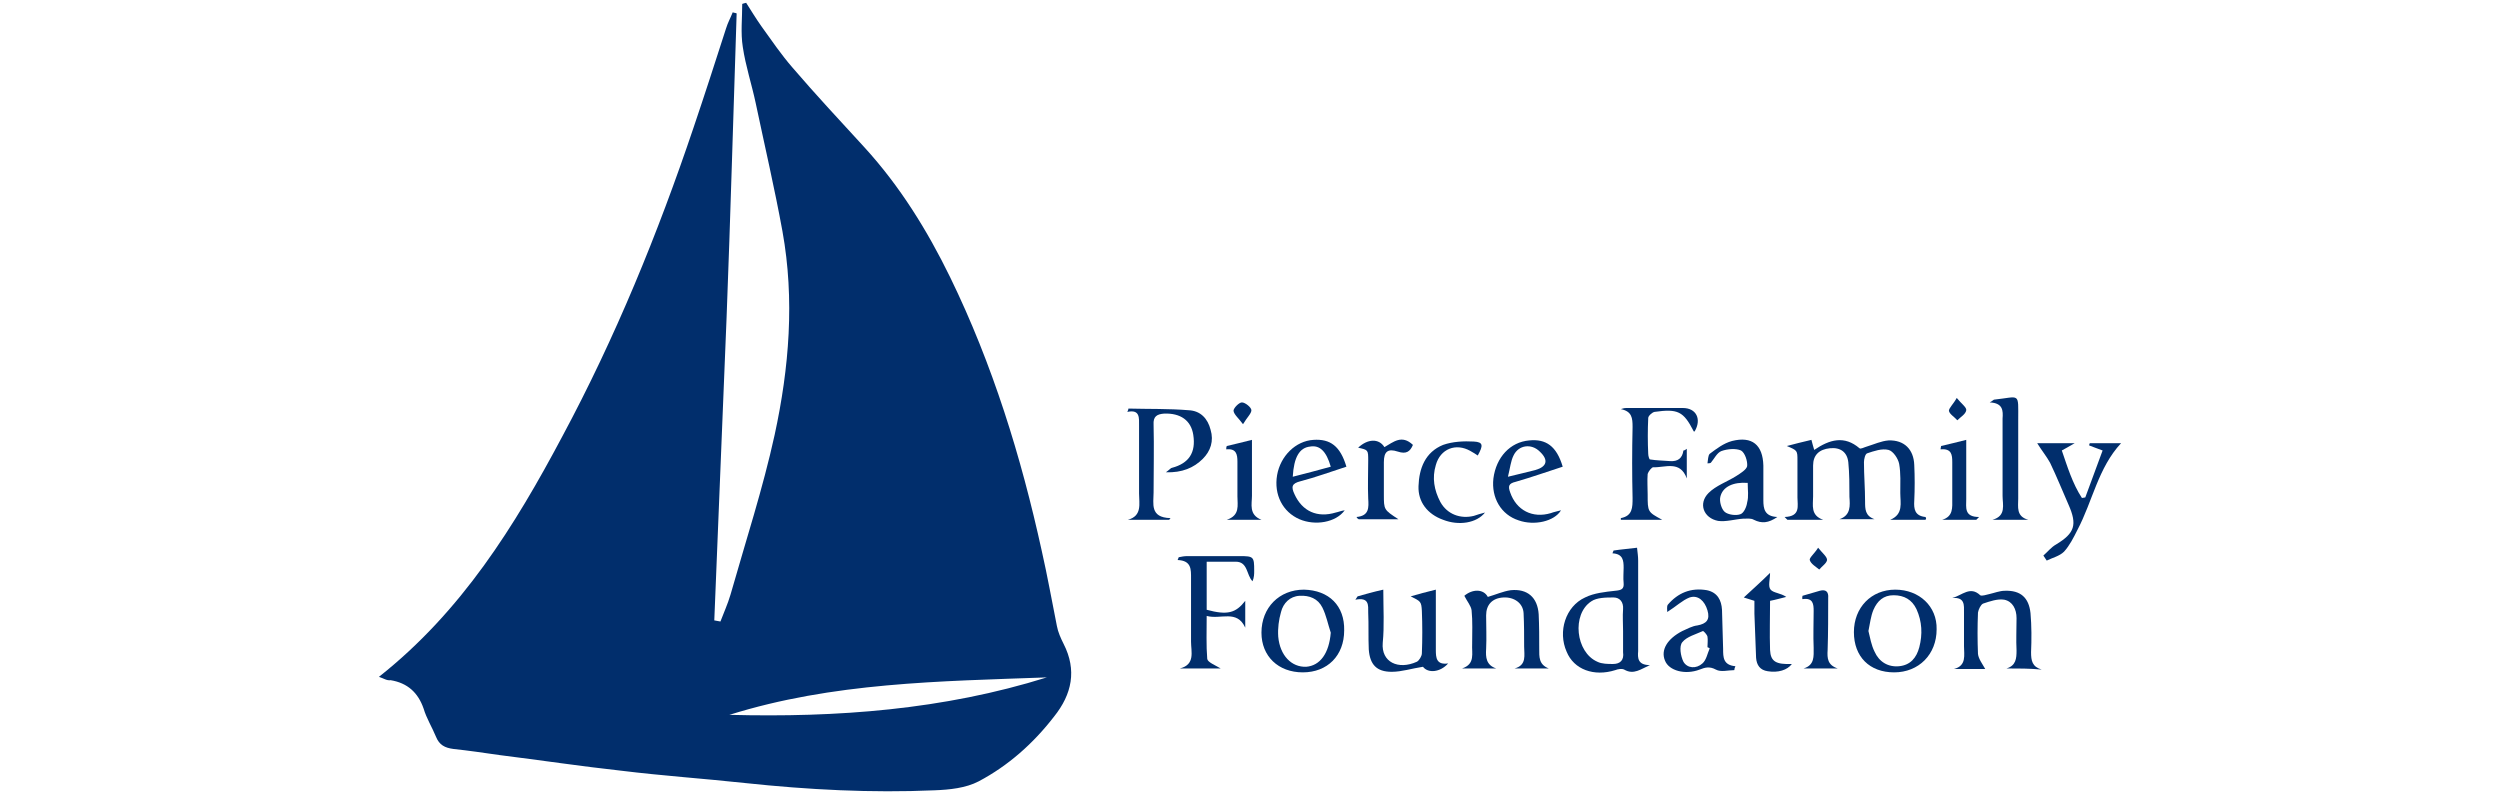 <?xml version="1.0" encoding="utf-8"?>
<!-- Generator: Adobe Illustrator 26.0.1, SVG Export Plug-In . SVG Version: 6.00 Build 0)  -->
<svg version="1.1" id="Layer_1" xmlns="http://www.w3.org/2000/svg" xmlns:xlink="http://www.w3.org/1999/xlink" x="0px" y="0px"
	 viewBox="0 0 447.3 143.7" style="enable-background:new 0 0 447.3 143.7;" xml:space="preserve">
<style type="text/css">
	.st0{fill:#0D3B5E;}
	.st1{clip-path:url(#SVGID_00000166633888677952058760000006035909536989750923_);}
	.st2{clip-path:url(#SVGID_00000094598362872716283790000006271363911667599523_);}
	.st3{opacity:0.35;fill:#0D3B5E;enable-background:new    ;}
	.st4{opacity:0.45;fill:#0D3B5E;enable-background:new    ;}
	.st5{opacity:0.55;fill:#0D3B5E;enable-background:new    ;}
	.st6{opacity:0.65;fill:#0D3B5E;enable-background:new    ;}
	.st7{opacity:0.75;fill:#0D3B5E;enable-background:new    ;}
	.st8{opacity:0.85;fill:#0D3B5E;enable-background:new    ;}
	.st9{opacity:0.95;fill:#0D3B5E;enable-background:new    ;}
	.st10{opacity:0.9;fill:#0D3B5E;enable-background:new    ;}
	.st11{opacity:0.8;fill:#0D3B5E;enable-background:new    ;}
	.st12{opacity:0.7;fill:#0D3B5E;enable-background:new    ;}
	.st13{opacity:0.6;fill:#0D3B5E;enable-background:new    ;}
	.st14{opacity:0.5;fill:#0D3B5E;enable-background:new    ;}
	.st15{opacity:0.4;fill:#0D3B5E;enable-background:new    ;}
	.st16{opacity:0.3;fill:#0D3B5E;enable-background:new    ;}
	.st17{opacity:0.2;fill:#0D3B5E;enable-background:new    ;}
	.st18{opacity:0.1;fill:#0D3B5E;enable-background:new    ;}
	.st19{opacity:0.25;fill:#0D3B5E;enable-background:new    ;}
	.st20{opacity:0.15;fill:#0D3B5E;enable-background:new    ;}
	.st21{fill:#545454;}
	.st22{fill:url(#SVGID_00000048477599363366865360000016580189051495918526_);}
	.st23{fill:#514143;}
	.st24{fill:#1D1D1B;}
	.st25{fill:#233F7B;}
	.st26{fill:#223F7A;}
	.st27{fill:#25407B;}
	.st28{fill:#27427A;}
	.st29{fill:#2B457C;}
	.st30{fill:#223E7B;}
	.st31{fill:#19619C;}
	.st32{fill:#1184C2;}
	.st33{fill:#224581;}
	.st34{fill:#1875B1;}
	.st35{fill:#186EAA;}
	.st36{fill:#147FBB;}
	.st37{fill:#1F518D;}
	.st38{fill:#9AA115;}
	.st39{fill:#012E6C;}
</style>
<g>
	<path class="st39" d="M67.8,121.1c14.8-11.7,24.3-27,32.8-43c9.5-17.7,17.1-36.3,23.5-55.3c2-5.9,3.9-11.8,5.8-17.7
		c0.3-1,0.8-1.9,1.2-2.9c0.2,0.1,0.5,0.1,0.7,0.2c-0.6,18.1-1.1,36.3-1.8,54.4c-0.7,18.1-1.5,36.1-2.2,54.2c0.4,0.1,0.7,0.1,1.1,0.2
		c0.6-1.6,1.3-3.1,1.8-4.8c2.7-9.5,5.8-19,7.9-28.6c2.6-12,3.6-24.2,1.4-36.4c-1.4-7.7-3.2-15.4-4.8-23c-0.7-3.3-1.8-6.6-2.3-10
		c-0.4-2.5-0.1-5.1-0.1-7.7c0.2-0.1,0.4-0.1,0.7-0.2c0.9,1.4,1.8,2.9,2.8,4.3c1.8,2.5,3.5,5,5.5,7.3c4.2,4.9,8.6,9.6,12.9,14.3
		c6.3,6.9,11.2,14.8,15.3,23.2c7.6,15.6,12.7,32.1,16.4,49c1,4.4,1.8,8.9,2.7,13.4c0.2,1.1,0.7,2.2,1.2,3.2c2.4,4.7,1.5,9-1.7,13
		c-3.7,4.8-8.2,8.8-13.5,11.6c-2.3,1.2-5.2,1.5-7.9,1.6c-11.3,0.5-22.6-0.1-33.9-1.3c-7.4-0.8-14.8-1.3-22.1-2.2
		c-7.3-0.8-14.6-1.9-21.8-2.8c-2.8-0.4-5.5-0.8-8.3-1.1c-1.5-0.2-2.5-0.7-3.1-2.2c-0.7-1.7-1.7-3.3-2.2-5c-1-2.9-2.9-4.6-5.9-5.1
		C69.2,121.8,68.7,121.4,67.8,121.1z M130.5,127.9c19.2,0.5,38.3-0.9,56.8-6.7C168.1,121.9,149,122.1,130.5,127.9z"/>
	<path class="st39" d="M344.5,93c-2.1,0-4.2,0-6.3,0c2.4-1,1.8-3,1.8-4.8c0-1.8,0.1-3.5-0.2-5.2c-0.2-1-1.1-2.3-1.9-2.5
		c-1.2-0.3-2.6,0.2-3.8,0.6c-0.4,0.1-0.6,1.1-0.6,1.6c0,2.3,0.2,4.7,0.2,7c0,1.4,0,2.6,1.7,3.2c-2.1,0-4.2,0-6.3,0
		c2.1-0.7,1.9-2.5,1.8-4c0-2.1,0-4.2-0.2-6.2c-0.2-1.8-1.4-2.7-3.3-2.5c-1.9,0.2-3,1.2-3,3.1c0,1.8,0,3.6,0,5.5
		c0,1.6-0.5,3.4,1.8,4.2c-2.1,0-4.3,0-6.4,0c-0.2-0.2-0.3-0.3-0.5-0.5c2.9-0.1,2.3-2,2.3-3.5c0-2.2,0-4.4,0-6.6c0-1.8,0-1.8-1.9-2.6
		c1.4-0.4,2.8-0.7,4.4-1.1c0.2,0.7,0.3,1.2,0.5,1.8c2.8-1.9,5.4-2.6,8.1-0.3c0.2,0.2,0.9-0.2,1.3-0.3c1.3-0.4,2.6-1,3.9-1.1
		c2.8-0.1,4.5,1.6,4.6,4.4c0.1,2.1,0.1,4.3,0,6.4c-0.1,1.5,0.1,2.7,2,2.9C344.7,92.7,344.6,92.9,344.5,93z"/>
	<path class="st39" d="M295.2,119c-1.6,0.7-2.9,1.8-4.6,0.8c-0.4-0.2-1.1-0.1-1.6,0.1c-3.8,1.2-7.4-0.1-8.7-3.3
		c-1.6-3.6-0.2-8.1,3.3-9.7c1.6-0.8,3.6-1,5.4-1.2c1.1-0.1,1.6-0.3,1.5-1.4c-0.1-0.9,0-1.8,0-2.7c0-1.3-0.1-2.5-2-2.6
		c0.1-0.2,0.1-0.3,0.2-0.5c1.3-0.2,2.6-0.3,4.2-0.5c0.1,0.9,0.2,1.6,0.2,2.3c0,5.4,0,10.8,0,16.2C293,117.7,293,119,295.2,119z
		 M290.4,112.9c0-1.3-0.1-2.6,0-3.9c0.1-1.3-0.6-2.1-1.7-2.1c-1.3,0-3,0-4,0.7c-3.5,2.3-2.8,9.1,1.1,10.8c0.8,0.4,1.9,0.4,2.8,0.4
		c1.3,0,2-0.7,1.8-2.1C290.4,115.4,290.4,114.1,290.4,112.9z"/>
	<path class="st39" d="M209.2,93c-2.5,0-4.9,0-7.4,0c2.6-0.7,2-2.9,2-4.7c0-4,0-8.1,0-12.1c0-1.4,0.2-3-2.1-2.5
		c0.2-0.4,0.2-0.6,0.2-0.6c3.6,0.1,7.2,0,10.8,0.3c2.1,0.1,3.4,1.5,3.9,3.5c0.6,2,0,3.8-1.4,5.2c-1.6,1.6-3.7,2.5-6.6,2.4
		c0.7-0.5,0.9-0.8,1.1-0.8c3-0.8,4.3-2.7,3.8-5.9c-0.4-2.6-2.3-3.9-5.2-3.8c-1.3,0.1-2,0.5-1.9,2c0.1,4,0,8.1,0,12.1
		c0,2-0.7,4.5,3,4.6C209.5,92.7,209.3,92.8,209.2,93z"/>
	<path class="st39" d="M266.2,106.8c1.4-0.4,2.7-1,4.1-1.2c3-0.3,4.8,1.3,5,4.3c0.1,2.1,0.1,4.2,0.1,6.2c0,1.4-0.1,2.8,1.7,3.5
		c-2,0-4.1,0-6.1,0c2.2-0.6,1.7-2.4,1.7-3.9c0-2,0-4-0.1-6c-0.1-1.8-1.7-2.9-3.6-2.8c-2,0.1-3.1,1.3-3.1,3.2c0,2,0.1,4,0,6
		c-0.1,1.5,0,2.9,1.8,3.5c-2,0-4.1,0-6.1,0c2.4-0.8,1.7-2.7,1.8-4.4c0-2,0.1-4-0.1-6c-0.1-0.8-0.8-1.6-1.3-2.6
		C263.4,105.4,265.4,105.3,266.2,106.8z"/>
	<path class="st39" d="M359,119.6c1.7-0.5,1.8-1.8,1.8-3.2c-0.1-1.9,0-3.9,0-5.8c0-1.6-0.7-3-2.2-3.3c-1.2-0.2-2.6,0.3-3.8,0.7
		c-0.4,0.2-0.8,1-0.9,1.6c-0.1,2.5-0.1,4.9,0,7.4c0.1,0.9,0.8,1.8,1.3,2.7c-1.6,0-3.6,0-5.6,0c2.3-0.6,1.8-2.5,1.8-4.1c0-2,0-4,0-6
		c0-1.3,0.2-2.8-2.1-2.6c1.8-0.5,3.2-2.2,5-0.5c0.3,0.2,1.1-0.1,1.6-0.2c0.9-0.2,1.9-0.6,2.8-0.6c2.8-0.1,4.3,1.2,4.6,4
		c0.2,2.3,0.2,4.7,0.1,7c0,1.5,0.2,2.6,1.9,3.1C363.2,119.6,361.1,119.6,359,119.6z"/>
	<path class="st39" d="M222.8,107.5c0,1.6,0,3.2,0,4.8c-1.5-3.3-4.4-1.4-6.9-2.1c0,2.7-0.1,5.3,0.1,7.7c0.1,0.6,1.4,1.1,2.4,1.7
		c-2.5,0-4.9,0-7.3,0c2.8-0.7,2-3,2-4.8c0-3.8,0-7.5,0-11.3c0-1.6,0.1-3.2-2.4-3.3c0.1-0.2,0.1-0.3,0.2-0.5c0.5-0.1,1-0.2,1.5-0.2
		c3.1,0,6.2,0,9.4,0c2.5,0,2.6,0.1,2.6,2.6c0,0.6,0,1.2-0.3,1.9c-1.1-1.1-0.8-3.5-3-3.5c-1.7,0-3.4,0-5.2,0c0,2.9,0,5.7,0,8.6
		C219.6,110.1,221.1,109.7,222.8,107.5z"/>
	<path class="st39" d="M242.9,106.7c1.4-0.4,2.8-0.8,4.6-1.2c0,3.4,0.2,6.5-0.1,9.5c-0.3,3.5,2.8,4.9,6.1,3.4c0.4-0.2,0.9-1,0.9-1.5
		c0.1-2.5,0.1-5.1,0-7.6c-0.1-1.7-0.2-1.7-2-2.6c1.4-0.4,2.8-0.8,4.5-1.2c0,3.9,0,7.4,0,10.8c0,1.4,0.1,2.7,2.2,2.4
		c-1.4,1.6-3.6,1.8-4.5,0.6c-2,0.3-3.8,0.9-5.6,0.9c-2.7,0-3.9-1.3-4.1-4c-0.1-2.2,0-4.4-0.1-6.6c0-1.3,0.2-2.8-2.3-2.3
		C242.6,107.1,242.8,106.9,242.9,106.7z"/>
	<path class="st39" d="M301.8,80.3c0,2,0,3.6,0,5.3c-1.2-3.3-3.9-1.9-6-2c-0.3,0-0.9,0.8-1,1.2c-0.1,1.2,0,2.5,0,3.7
		c0,3.1,0,3.1,2.6,4.5c-2.5,0-4.9,0-7.4,0c0-0.1,0-0.3,0-0.3c2.1-0.4,2.1-1.9,2.1-3.6c-0.1-4.2-0.1-8.4,0-12.7
		c0-1.6-0.1-2.8-2.1-3.2c0.3-0.1,0.6-0.2,1-0.2c3.4,0,6.8,0,10.1,0c2.4,0,3.4,2,2.1,4.2c-0.1,0-0.2,0-0.2-0.1c-1.8-3.5-2.8-4-7-3.4
		c-0.4,0.1-1.1,0.7-1.1,1.1c-0.1,2.1-0.1,4.3,0,6.4c0,0.4,0.2,1,0.3,1c1.2,0.2,2.4,0.2,3.6,0.3c1.4,0.1,2.2-0.5,2.4-1.9
		C301.3,80.6,301.4,80.6,301.8,80.3z"/>
	<path class="st39" d="M240.5,112.8c0,4.5-3,7.5-7.4,7.5c-4.4,0-7.4-2.9-7.4-7.1c0-4.5,3.2-7.7,7.6-7.7
		C237.8,105.6,240.6,108.4,240.5,112.8z M238.1,113.2c-0.5-1.5-0.8-3.1-1.5-4.5c-0.8-1.6-2.3-2.2-4.1-2.1c-1.7,0.1-2.9,1.3-3.3,2.9
		c-0.4,1.4-0.6,2.9-0.5,4.4c0.3,3.4,2.4,5.5,5,5.4C236.2,119.1,237.8,116.9,238.1,113.2z"/>
	<path class="st39" d="M331.7,113.1c0-4.4,3.1-7.6,7.4-7.6c4.3,0,7.5,3,7.4,7.1c0,4.5-3.2,7.7-7.6,7.7
		C334.5,120.3,331.7,117.5,331.7,113.1z M334.3,112.9c0.3,1.2,0.5,2.5,1.1,3.7c0.8,1.8,2.4,2.8,4.4,2.6c2-0.2,3.1-1.5,3.6-3.4
		c0.6-2.3,0.5-4.6-0.5-6.8c-0.8-1.7-2.2-2.5-4.1-2.5c-1.8,0-2.9,1-3.6,2.6C334.7,110.3,334.6,111.5,334.3,112.9z"/>
	<path class="st39" d="M305.5,82.9c0.1-0.6,0.1-1.4,0.4-1.7c1.2-0.9,2.5-1.9,4-2.3c3.6-0.9,5.5,0.7,5.6,4.4c0,2.1,0,4.2,0,6.2
		c0,1.5,0.2,2.9,2.5,3c-1.6,1.1-2.8,1.2-4.2,0.5c-0.5-0.3-1.2-0.2-1.9-0.2c-1.5,0.1-3.1,0.6-4.5,0.4c-2.6-0.5-3.6-3.1-1.7-5
		c1.3-1.3,3.3-2,4.9-3c0.8-0.5,1.9-1.2,2-1.8c0.1-0.9-0.4-2.4-1.1-2.8c-0.9-0.4-2.4-0.3-3.5,0.1c-0.8,0.3-1.3,1.4-1.9,2.1
		C305.9,82.9,305.7,82.9,305.5,82.9z M312.7,86.4c-2.6-0.2-4.5,0.7-4.9,2.5c-0.2,0.8,0.2,2.2,0.8,2.7c0.6,0.5,2,0.7,2.8,0.4
		c0.6-0.2,1.1-1.3,1.2-2.1C312.9,88.8,312.7,87.7,312.7,86.4z"/>
	<path class="st39" d="M364.5,79.3c1.8,0,4,0,6.7,0c-1,0.6-1.6,0.9-2.3,1.3c1,2.9,1.9,5.9,3.6,8.5c0.2,0,0.4-0.1,0.6-0.1
		c1-2.8,2.1-5.6,3.1-8.4c-1-0.4-1.7-0.6-2.4-0.9c0-0.1,0-0.2,0.1-0.4c1.9,0,3.7,0,5.6,0c-4.1,4.4-5.1,10.4-7.8,15.5
		c-0.7,1.4-1.4,2.8-2.4,3.9c-0.8,0.8-2.1,1.1-3.1,1.6c-0.2-0.3-0.4-0.6-0.6-0.9c0.8-0.7,1.4-1.5,2.3-2c3.3-2,3.8-3.5,2.2-7.1
		c-1.1-2.5-2.1-5-3.3-7.5C366.2,81.7,365.3,80.6,364.5,79.3z"/>
	<path class="st39" d="M298.3,109.5c0-0.4-0.1-1,0.1-1.3c1.8-2.1,4.1-3.1,7-2.6c1.9,0.4,2.6,1.8,2.7,3.5c0.1,2.3,0.1,4.7,0.2,7
		c0,1.5,0,2.9,2.2,3.1c-0.1,0.2-0.2,0.5-0.2,0.7c-1.1,0-2.4,0.4-3.3-0.1c-1.1-0.6-1.9-0.4-2.9,0c-2.6,1-5.5,0.2-6.2-1.6
		c-0.8-1.9,0.4-3.9,3.1-5.3c0.9-0.4,1.8-0.9,2.7-1c1.6-0.3,2.3-1,1.8-2.7c-0.5-1.7-1.7-2.8-3.2-2.3
		C301,107.4,299.9,108.5,298.3,109.5z M305.9,116c-0.1-0.1-0.2-0.1-0.4-0.2c0-0.6,0.1-1.3,0-1.9c-0.1-0.4-0.7-1-0.8-1
		c-1.3,0.6-2.9,1-3.7,2c-0.6,0.7-0.3,2.5,0.2,3.5c0.7,1.2,2.3,1.3,3.4,0.3C305.3,118.1,305.5,116.9,305.9,116z"/>
	<path class="st39" d="M279.6,83.5c-2.8,0.9-5.6,1.9-8.4,2.7c-1.3,0.3-1.4,0.8-1,1.9c1.1,3.2,4,4.7,7.3,3.7c0.5-0.2,1.1-0.3,1.8-0.5
		c-1.2,2-4.8,2.8-7.6,1.8c-3.1-1-4.9-4-4.5-7.5c0.5-3.8,3-6.5,6.4-6.8C276.6,78.5,278.5,79.8,279.6,83.5z M269.8,85.3
		c2-0.5,3.4-0.8,4.9-1.2c2.1-0.6,2.4-1.8,0.8-3.3c-1.5-1.5-3.8-1.2-4.7,0.7C270.3,82.5,270.2,83.7,269.8,85.3z"/>
	<path class="st39" d="M240.9,83.5c-2.8,0.9-5.5,1.9-8.2,2.6c-1.6,0.4-1.7,1-1.1,2.3c1.4,3.1,4.1,4.3,7.4,3.3
		c0.5-0.1,0.9-0.3,1.6-0.4c-1.6,2.2-5.3,2.8-8.1,1.6c-3-1.3-4.6-4.4-4-7.9c0.6-3.4,3.3-6.1,6.5-6.3C238,78.5,239.8,79.8,240.9,83.5z
		 M231.3,85.3c2.4-0.6,4.6-1.2,6.8-1.8c-0.8-2.8-2-3.9-3.7-3.6C232.5,80.1,231.5,81.8,231.3,85.3z"/>
	<path class="st39" d="M356,72c0.7-0.4,0.7-0.5,0.8-0.5c4.7-0.5,4.3-1.4,4.3,3.7c0,4.7,0,9.3,0,14c0,1.5-0.4,3.2,1.8,3.8
		c-2.1,0-4.2,0-6.4,0c2.5-0.7,1.8-2.7,1.8-4.3c0-4.6,0-9.2,0-13.8C358.4,73.5,358.4,72.1,356,72z"/>
	<path class="st39" d="M313.9,107.5c-0.9-0.3-1.6-0.5-1.9-0.6c1.5-1.4,3.1-2.8,4.7-4.4c0,1.2-0.4,2.4,0.1,3c0.5,0.6,1.8,0.6,2.8,1.3
		c-0.9,0.2-1.8,0.5-2.9,0.7c0,2.9-0.1,5.9,0,8.8c0.1,2.1,1.1,2.6,3.9,2.5c-0.8,1.1-2.5,1.6-4.3,1.3c-1.4-0.2-2-1.1-2.1-2.4
		c-0.1-2.6-0.2-5.3-0.3-7.9C313.9,109.1,313.9,108.3,313.9,107.5z"/>
	<path class="st39" d="M265.7,91.7c-1.5,1.9-4.7,2.4-7.5,1.3c-2.8-1-4.5-3.2-4.4-6c0.1-3.2,1.2-6.1,4.4-7.4c1.7-0.6,3.7-0.7,5.5-0.6
		c1.7,0.1,1.7,0.7,0.7,2.5c-0.4-0.3-0.8-0.5-1.3-0.8c-2.6-1.5-5.4-0.4-6.2,2.5c-0.7,2.3-0.3,4.5,0.8,6.6c1.2,2.2,3.6,3.1,6,2.5
		C264.3,92.1,264.9,91.9,265.7,91.7z"/>
	<path class="st39" d="M242.7,92.5c2.3-0.2,2.2-1.7,2.1-3.3c-0.1-2.3,0-4.5,0-6.8c0-1.9,0-1.9-1.8-2.3c1.7-1.6,3.7-1.7,4.7-0.1
		c1.6-0.9,3.1-2.3,5.1-0.4c-0.5,1.2-1.2,1.7-2.7,1.2c-1.8-0.6-2.5,0-2.5,1.9c0,1.9,0,3.9,0,5.8c0,2.7,0,2.7,2.6,4.4
		c-2.6,0-4.9,0-7.1,0C242.9,92.8,242.8,92.7,242.7,92.5z"/>
	<path class="st39" d="M225.7,93c-2.1,0-4.1,0-6.2,0c2.4-0.8,1.9-2.6,1.9-4.2c0-2.1,0-4.2,0-6.2c0-1.3-0.2-2.4-2-2.2
		c0-0.2,0-0.4,0.1-0.6c1.4-0.3,2.8-0.7,4.5-1.1c0,3.5,0,6.8,0,10C224,90.2,223.4,92.1,225.7,93z"/>
	<path class="st39" d="M322.5,106.6c1-0.3,2.1-0.6,3.1-0.9c1.1-0.3,1.6,0.2,1.5,1.3c0,3.1,0,6.2-0.1,9.3c-0.1,1.5,0,2.7,1.8,3.3
		c-2,0-4.1,0-6.1,0c2-0.6,1.8-2.2,1.8-3.7c-0.1-2.2,0-4.4,0-6.6c0-1.2-0.1-2.4-2-2.1C322.4,107,322.5,106.8,322.5,106.6z"/>
	<path class="st39" d="M347.5,93c2-0.6,1.8-2.2,1.8-3.7c0-2.2,0-4.4,0-6.6c0-1.3-0.1-2.5-2.1-2.3c0-0.2,0.1-0.4,0.1-0.6
		c1.4-0.3,2.8-0.7,4.5-1.1c0,3.7,0,7.1,0,10.6c0,1.5-0.4,3.2,2.3,3.2c-0.2,0.2-0.3,0.3-0.5,0.5C351.6,93,349.5,93,347.5,93z"/>
	<path class="st39" d="M350.1,71.2c0.8,1,1.8,1.7,1.7,2.2c-0.1,0.7-1,1.2-1.6,1.8c-0.5-0.6-1.4-1.1-1.5-1.7
		C348.7,73,349.5,72.3,350.1,71.2z"/>
	<path class="st39" d="M222.4,75.9c-0.8-1.1-1.6-1.7-1.7-2.4c0-0.5,1-1.5,1.5-1.5c0.6,0,1.7,0.9,1.7,1.4
		C223.9,74,223.1,74.7,222.4,75.9z"/>
	<path class="st39" d="M325.3,98c0.8,1,1.6,1.6,1.6,2.2c-0.1,0.6-0.9,1.1-1.4,1.7c-0.6-0.5-1.5-1-1.7-1.7
		C323.7,99.8,324.6,99.1,325.3,98z"/>
</g>
</svg>
